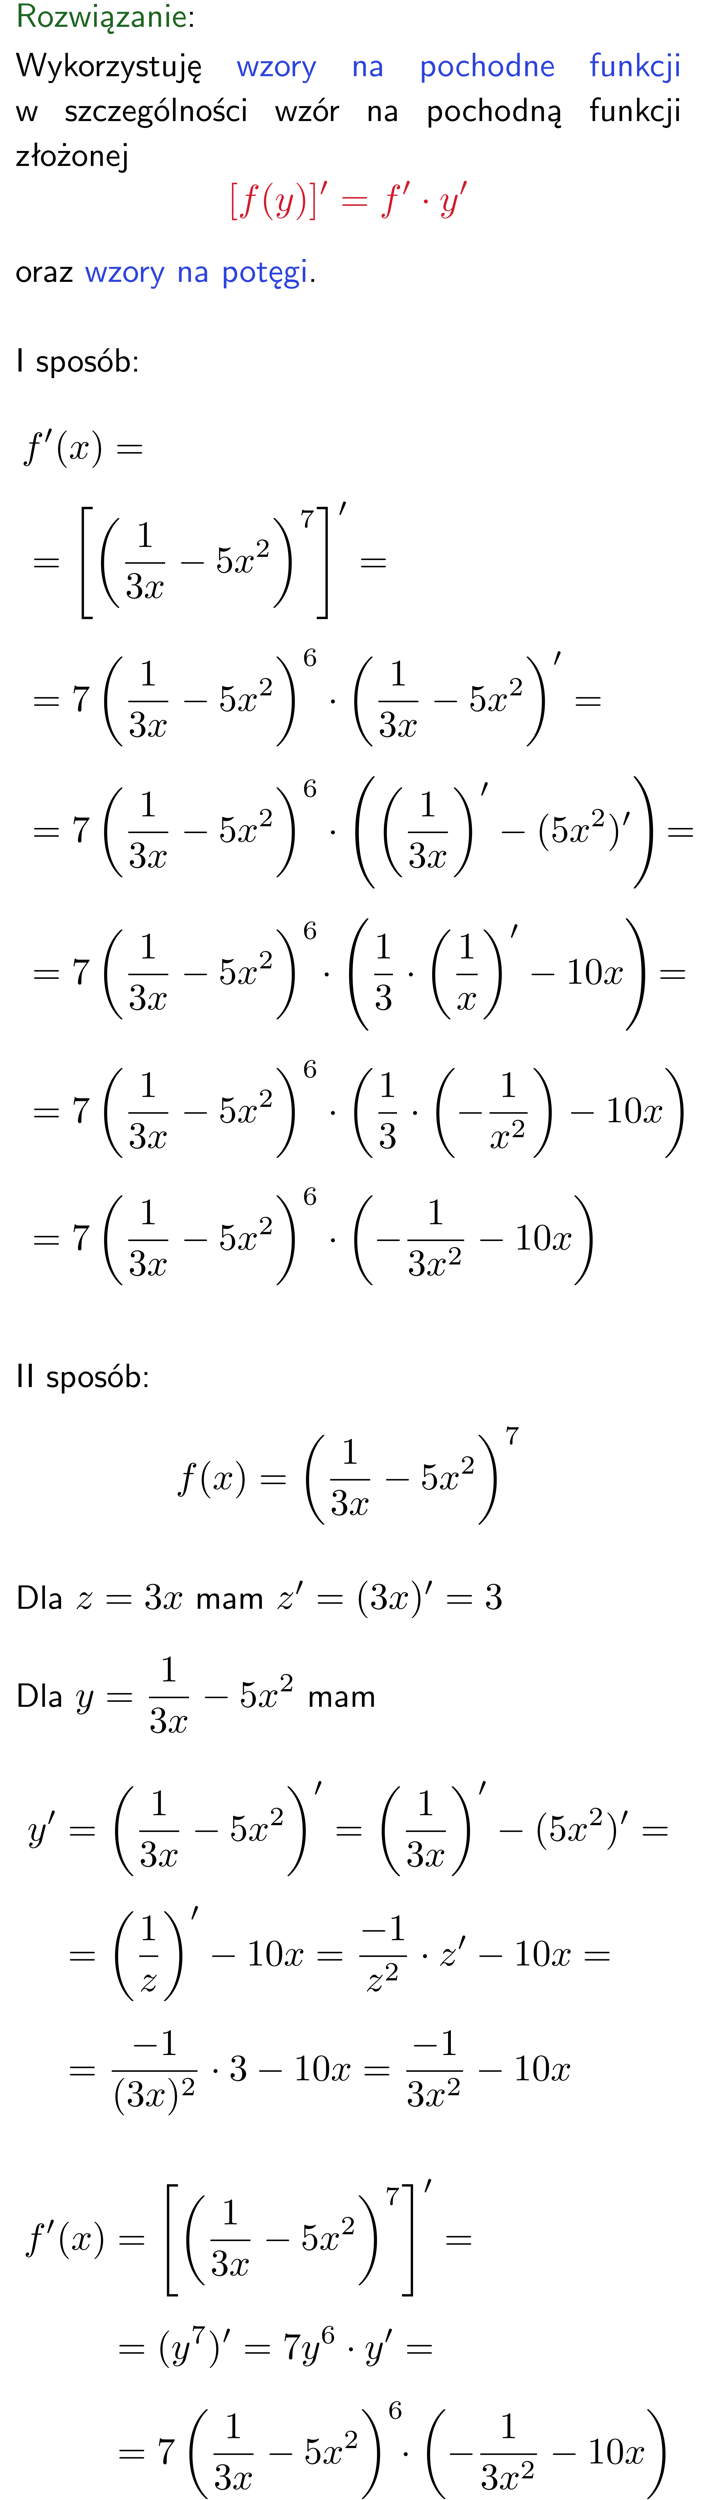 <?xml version="1.0" encoding="UTF-8"?>
<svg width="187pt" height="666pt" version="1.2" viewBox="0 0 187 666" xmlns="http://www.w3.org/2000/svg" xmlns:xlink="http://www.w3.org/1999/xlink">
 <defs>
  <symbol id="glyph0-1" overflow="visible">
   <path d="m3.766-2.922c0.922-0.266 1.516-0.906 1.516-1.641 0-0.875-0.969-1.656-2.266-1.656h-2.156v6.219h0.766v-2.844h1.422l1.688 2.844h0.797zm-2.141-0.469v-2.328h1.297c1.047 0 1.641 0.531 1.641 1.156 0 0.641-0.578 1.172-1.641 1.172z"/>
  </symbol>
  <symbol id="glyph0-2" overflow="visible">
   <path d="m4.203-1.969c0-1.203-0.891-2.172-1.953-2.172-1.109 0-1.984 1-1.984 2.172s0.922 2.062 1.969 2.062c1.078 0 1.969-0.906 1.969-2.062zm-1.969 1.5c-0.625 0-1.266-0.516-1.266-1.594s0.688-1.531 1.266-1.531c0.625 0 1.266 0.469 1.266 1.531s-0.609 1.594-1.266 1.594z"/>
  </symbol>
  <symbol id="glyph0-3" overflow="visible">
   <path d="m3.594-3.625v-0.359h-3.219v0.531h1.25c0.109 0 0.219-0.016 0.328-0.016h0.688l-2.391 3.094v0.375h3.359v-0.562h-1.328c-0.109 0-0.203 0.016-0.312 0.016h-0.766z"/>
  </symbol>
  <symbol id="glyph0-4" overflow="visible">
   <path d="m5.984-3.984h-0.641l-0.578 1.906c-0.109 0.312-0.375 1.203-0.422 1.594-0.031-0.281-0.266-1.078-0.422-1.594l-0.578-1.906h-0.625l-0.516 1.688c-0.094 0.312-0.406 1.344-0.438 1.797-0.047-0.422-0.344-1.438-0.484-1.938l-0.469-1.547h-0.688l1.234 3.984h0.703c0.047-0.141 0.359-1.141 0.562-1.844 0.125-0.422 0.375-1.297 0.391-1.641h0.016c0.016 0.25 0.172 0.875 0.281 1.266l0.656 2.219h0.797z"/>
  </symbol>
  <symbol id="glyph0-5" overflow="visible">
   <path d="m1.469-6.094h-0.812v0.797h0.812zm-0.062 2.109h-0.688v3.984h0.688z"/>
  </symbol>
  <symbol id="glyph0-6" overflow="visible">
   <path d="m2.875-1.188c0 0.172 0 0.391-0.297 0.562-0.266 0.172-0.609 0.172-0.703 0.172-0.438 0-0.828-0.203-0.828-0.578 0-0.625 1.453-0.688 1.828-0.703zm-0.188 2.125c0-0.406 0.375-0.703 0.797-0.938h0.094v-2.594c0-0.906-0.656-1.547-1.484-1.547-0.578 0-0.984 0.156-1.406 0.391l0.062 0.594c0.453-0.328 0.906-0.453 1.344-0.453 0.422 0 0.781 0.359 0.781 1.031v0.375c-1.344 0.031-2.484 0.406-2.484 1.188 0 0.391 0.25 1.109 1.031 1.109 0.125 0 0.969-0.016 1.484-0.422v0.328c-0.453 0.25-0.812 0.688-0.781 1.141 0.016 0.391 0.281 0.766 0.891 0.766 0.297 0 0.516-0.062 0.875-0.234l-0.125-0.531c-0.203 0.094-0.406 0.141-0.594 0.141-0.25-0.031-0.469-0.078-0.484-0.344z"/>
  </symbol>
  <symbol id="glyph0-7" overflow="visible">
   <path d="m3.578-2.594c0-0.906-0.656-1.547-1.484-1.547-0.578 0-0.984 0.156-1.406 0.391l0.062 0.594c0.453-0.328 0.906-0.453 1.344-0.453 0.422 0 0.781 0.359 0.781 1.031v0.375c-1.344 0.031-2.484 0.406-2.484 1.188 0 0.391 0.25 1.109 1.031 1.109 0.125 0 0.969-0.016 1.484-0.422v0.328h0.672zm-0.703 1.406c0 0.172 0 0.391-0.297 0.562-0.266 0.172-0.609 0.172-0.703 0.172-0.438 0-0.828-0.203-0.828-0.578 0-0.625 1.453-0.688 1.828-0.703z"/>
  </symbol>
  <symbol id="glyph0-8" overflow="visible">
   <path d="m3.906-2.672c0-0.594-0.141-1.406-1.234-1.406-0.812 0-1.25 0.609-1.297 0.672v-0.625h-0.656v4.031h0.703v-2.203c0-0.594 0.234-1.328 0.906-1.328 0.859 0 0.875 0.641 0.875 0.922v2.609h0.703z"/>
  </symbol>
  <symbol id="glyph0-9" overflow="visible">
   <path d="m3.719-1.969c0-0.297-0.016-0.969-0.359-1.516-0.375-0.547-0.922-0.656-1.25-0.656-0.984 0-1.797 0.953-1.797 2.109 0 1.188 0.859 2.125 1.938 2.125 0.562 0 1.078-0.203 1.422-0.469l-0.047-0.578c-0.562 0.469-1.156 0.5-1.359 0.5-0.719 0-1.297-0.625-1.328-1.516zm-2.734-0.484c0.141-0.688 0.625-1.141 1.125-1.141 0.469 0 0.969 0.312 1.094 1.141z"/>
  </symbol>
  <symbol id="glyph0-10" overflow="visible">
   <path d="m1.609-3.984h-0.734v0.75h0.734zm-0.734 3.234v0.75h0.734v-0.75z"/>
  </symbol>
  <symbol id="glyph0-11" overflow="visible">
   <path d="m8.328-6.219h-0.641l-0.812 2.812c-0.234 0.797-0.672 2.297-0.719 2.766 0-0.016-0.062-0.484-0.656-2.531l-0.875-3.047h-0.719l-0.812 2.797c-0.203 0.688-0.641 2.25-0.688 2.766h-0.016c-0.031-0.359-0.281-1.25-0.344-1.547-0.125-0.422-0.172-0.609-0.422-1.484l-0.734-2.531h-0.766l1.828 6.219h0.719l0.891-3.109c0.203-0.656 0.578-2 0.641-2.453 0.047 0.266 0.25 1.109 0.5 1.969l1.031 3.594h0.781z"/>
  </symbol>
  <symbol id="glyph0-12" overflow="visible">
   <path d="m4-3.984h-0.672c-1.172 2.859-1.188 3.266-1.188 3.469h-0.016c-0.047-0.594-0.766-2.266-0.812-2.344l-0.484-1.125h-0.703l1.734 3.984c-0.094 0.281-0.281 0.719-0.312 0.812-0.234 0.516-0.391 0.516-0.516 0.516-0.141 0-0.438-0.031-0.703-0.141l0.062 0.578c0.188 0.047 0.438 0.078 0.641 0.078 0.312 0 0.641-0.109 1.016-1.031z"/>
  </symbol>
  <symbol id="glyph0-13" overflow="visible">
   <path d="m2.516-2.438 1.516-1.547h-0.812l-1.812 1.875v-4.109h-0.656v6.219h0.625v-1.266l0.719-0.75 1.391 2.016h0.734z"/>
  </symbol>
  <symbol id="glyph0-14" overflow="visible">
   <path d="m1.406-1.922c0-0.891 0.641-1.547 1.531-1.562v-0.594c-0.797 0-1.297 0.453-1.578 0.859v-0.812h-0.625v4.031h0.672z"/>
  </symbol>
  <symbol id="glyph0-15" overflow="visible">
   <path d="m3.078-3.844c-0.469-0.219-0.828-0.297-1.297-0.297-0.219 0-1.484 0-1.484 1.188 0 0.438 0.266 0.719 0.484 0.891 0.281 0.203 0.469 0.234 0.969 0.328 0.328 0.062 0.844 0.172 0.844 0.656 0 0.609-0.703 0.609-0.844 0.609-0.734 0-1.234-0.328-1.391-0.438l-0.109 0.609c0.281 0.141 0.781 0.391 1.516 0.391 0.156 0 0.641 0 1.031-0.281 0.281-0.219 0.438-0.578 0.438-0.953 0-0.5-0.344-0.812-0.359-0.828-0.344-0.312-0.594-0.375-1.031-0.453-0.5-0.094-0.906-0.188-0.906-0.625 0-0.562 0.641-0.562 0.75-0.562 0.297 0 0.766 0.047 1.281 0.344z"/>
  </symbol>
  <symbol id="glyph0-16" overflow="visible">
   <path d="m1.562-3.469h1.266v-0.516h-1.266v-1.141h-0.609v1.141h-0.781v0.516h0.75v2.406c0 0.531 0.125 1.156 0.75 1.156s1.078-0.219 1.312-0.328l-0.156-0.531c-0.234 0.188-0.516 0.297-0.797 0.297-0.344 0-0.469-0.281-0.469-0.75z"/>
  </symbol>
  <symbol id="glyph0-17" overflow="visible">
   <path d="m3.906-3.984h-0.703v2.609c0 0.672-0.5 0.984-1.078 0.984-0.641 0-0.703-0.234-0.703-0.625v-2.969h-0.703v3c0 0.656 0.219 1.078 0.953 1.078 0.484 0 1.125-0.141 1.562-0.531v0.438h0.672z"/>
  </symbol>
  <symbol id="glyph0-18" overflow="visible">
   <path d="m1.656-6.094h-0.797v0.797h0.797zm-2.203 7.625c0.438 0.25 0.844 0.312 1.078 0.312 0.562 0 1.125-0.469 1.125-1.312v-4.516h-0.672v4.594c0 0.578-0.453 0.656-0.703 0.656-0.266 0-0.5-0.094-0.688-0.281z"/>
  </symbol>
  <symbol id="glyph0-19" overflow="visible">
   <path d="m0.984-2.453c0.141-0.688 0.625-1.141 1.125-1.141 0.469 0 0.969 0.312 1.094 1.141zm1.219 3.391c0-0.406 0.391-0.734 0.797-0.969 0.266-0.078 0.484-0.203 0.672-0.344l-0.047-0.578c-0.562 0.469-1.156 0.5-1.359 0.5-0.719 0-1.297-0.625-1.328-1.516h2.781c0-0.297-0.016-0.969-0.359-1.516-0.375-0.547-0.922-0.656-1.25-0.656-0.984 0-1.797 0.953-1.797 2.109 0 1.188 0.859 2.125 1.938 2.125-0.359 0.25-0.641 0.656-0.609 1.047 0.016 0.391 0.281 0.766 0.891 0.766 0.297 0 0.516-0.062 0.875-0.234l-0.125-0.531c-0.203 0.094-0.406 0.141-0.594 0.141-0.25-0.031-0.469-0.078-0.484-0.344z"/>
  </symbol>
  <symbol id="glyph0-20" overflow="visible">
   <path d="m1.438-0.406c0.281 0.25 0.672 0.5 1.203 0.5 0.875 0 1.672-0.875 1.672-2.094 0-1.078-0.578-2.078-1.438-2.078-0.531 0-1.047 0.188-1.469 0.531v-0.438h-0.672v5.719h0.703zm0-2.578c0.219-0.312 0.562-0.516 0.953-0.516 0.672 0 1.219 0.672 1.219 1.5 0 0.922-0.641 1.547-1.312 1.547-0.344 0-0.594-0.172-0.766-0.422-0.094-0.125-0.094-0.141-0.094-0.312z"/>
  </symbol>
  <symbol id="glyph0-21" overflow="visible">
   <path d="m3.672-3.75c-0.531-0.297-0.828-0.391-1.375-0.391-1.25 0-1.969 1.094-1.969 2.156 0 1.109 0.812 2.078 1.938 2.078 0.484 0 0.969-0.125 1.453-0.453l-0.047-0.594c-0.469 0.359-0.953 0.484-1.406 0.484-0.734 0-1.25-0.656-1.25-1.531 0-0.703 0.344-1.562 1.297-1.562 0.453 0 0.766 0.078 1.25 0.391z"/>
  </symbol>
  <symbol id="glyph0-22" overflow="visible">
   <path d="m3.906-2.672c0-0.594-0.141-1.406-1.234-1.406-0.562 0-0.984 0.281-1.266 0.641v-2.781h-0.688v6.219h0.703v-2.203c0-0.594 0.234-1.328 0.906-1.328 0.859 0 0.875 0.641 0.875 0.922v2.609h0.703z"/>
  </symbol>
  <symbol id="glyph0-23" overflow="visible">
   <path d="m3.891-6.219h-0.672v2.625c-0.469-0.391-0.969-0.484-1.312-0.484-0.891 0-1.578 0.938-1.578 2.094 0 1.172 0.688 2.078 1.531 2.078 0.297 0 0.828-0.078 1.328-0.562v0.469h0.703zm-0.703 4.969c0 0.125 0 0.297-0.297 0.547-0.203 0.188-0.422 0.25-0.656 0.25-0.562 0-1.219-0.422-1.219-1.531 0-1.188 0.781-1.547 1.312-1.547 0.391 0 0.672 0.203 0.859 0.484z"/>
  </symbol>
  <symbol id="glyph0-24" overflow="visible">
   <path d="m1.578-3.469h0.984v-0.516h-1.016v-1.062c0-0.672 0.609-0.734 0.844-0.734 0.172 0 0.422 0.016 0.719 0.156v-0.594c-0.109-0.031-0.391-0.109-0.719-0.109-0.844 0-1.484 0.641-1.484 1.531v0.812h-0.672v0.516h0.672v3.469h0.672z"/>
  </symbol>
  <symbol id="glyph0-25" overflow="visible">
   <path d="m3.156-3.5c0.203 0 0.453-0.047 0.672-0.047 0.156 0 0.5 0.031 0.516 0.031l-0.094-0.562c-0.625 0-1.141 0.172-1.422 0.281-0.188-0.156-0.484-0.281-0.844-0.281-0.781 0-1.422 0.641-1.422 1.453 0 0.344 0.109 0.656 0.297 0.891-0.266 0.375-0.266 0.719-0.266 0.766 0 0.234 0.078 0.5 0.234 0.688-0.469 0.266-0.578 0.688-0.578 0.922 0 0.672 0.891 1.203 1.984 1.203 1.109 0 1.984-0.531 1.984-1.219 0-1.25-1.5-1.25-1.844-1.25h-0.781c-0.125 0-0.531 0-0.531-0.469 0-0.094 0.047-0.25 0.109-0.328 0.188 0.141 0.484 0.266 0.812 0.266 0.812 0 1.438-0.672 1.438-1.469 0-0.422-0.203-0.75-0.297-0.891zm-1.172 1.828c-0.328 0-0.797-0.203-0.797-0.953 0-0.734 0.469-0.938 0.797-0.938 0.391 0 0.812 0.25 0.812 0.938 0 0.703-0.422 0.953-0.812 0.953zm0.406 1.703c0.188 0 1.203 0 1.203 0.609 0 0.406-0.609 0.703-1.344 0.703s-1.375-0.281-1.375-0.703c0-0.031 0-0.609 0.703-0.609z"/>
  </symbol>
  <symbol id="glyph0-26" overflow="visible">
   <path d="m4.203-1.969c0-1.203-0.891-2.172-1.953-2.172-1.109 0-1.984 1-1.984 2.172s0.922 2.062 1.969 2.062c1.078 0 1.969-0.906 1.969-2.062zm-1.969 1.5c-0.625 0-1.266-0.516-1.266-1.594s0.688-1.531 1.266-1.531c0.625 0 1.266 0.469 1.266 1.531s-0.609 1.594-1.266 1.594zm1.234-5.75h-0.703l-1.203 1.484h0.547z"/>
  </symbol>
  <symbol id="glyph0-27" overflow="visible">
   <path d="m1.406-6.219h-0.688v6.219h0.688z"/>
  </symbol>
  <symbol id="glyph0-28" overflow="visible">
   <path d="m3.078-3.844c-0.469-0.219-0.828-0.297-1.297-0.297-0.219 0-1.484 0-1.484 1.188 0 0.438 0.266 0.719 0.484 0.891 0.281 0.203 0.469 0.234 0.969 0.328 0.328 0.062 0.844 0.172 0.844 0.656 0 0.609-0.703 0.609-0.844 0.609-0.734 0-1.234-0.328-1.391-0.438l-0.109 0.609c0.281 0.141 0.781 0.391 1.516 0.391 0.156 0 0.641 0 1.031-0.281 0.281-0.219 0.438-0.578 0.438-0.953 0-0.5-0.344-0.812-0.359-0.828-0.344-0.312-0.594-0.375-1.031-0.453-0.5-0.094-0.906-0.188-0.906-0.625 0-0.562 0.641-0.562 0.75-0.562 0.297 0 0.766 0.047 1.281 0.344zm0.031-2.375h-0.703l-1.203 1.484h0.562z"/>
  </symbol>
  <symbol id="glyph0-29" overflow="visible">
   <path d="m2.516-4.406-0.609 0.531v-2.344h-0.672v2.922l-0.891 0.766 0.344 0.406 0.547-0.469v2.594h0.672v-3.188l0.969-0.828z"/>
  </symbol>
  <symbol id="glyph0-30" overflow="visible">
   <path d="m3.594-3.625v-0.359h-3.219v0.531h1.25c0.109 0 0.219-0.016 0.328-0.016h0.688l-2.391 3.094v0.375h3.359v-0.562h-1.328c-0.109 0-0.203 0.016-0.312 0.016h-0.766zm-1.141-2.469h-0.797v0.797h0.797z"/>
  </symbol>
  <symbol id="glyph0-31" overflow="visible">
   <path d="m1.609-0.75h-0.734v0.75h0.734z"/>
  </symbol>
  <symbol id="glyph0-32" overflow="visible">
   <path d="m1.641-6.219h-0.797v6.219h0.797z"/>
  </symbol>
  <symbol id="glyph0-33" overflow="visible">
   <path d="m1.406-6.219h-0.672v6.219h0.703v-0.406c0.219 0.188 0.594 0.5 1.203 0.5 0.891 0 1.672-0.891 1.672-2.094 0-1.109-0.625-2.078-1.453-2.078-0.359 0-0.906 0.094-1.453 0.531zm0.031 3.219c0.141-0.219 0.469-0.531 0.953-0.531 0.531 0 1.219 0.391 1.219 1.531 0 1.172-0.75 1.547-1.297 1.547-0.359 0-0.656-0.156-0.875-0.562z"/>
  </symbol>
  <symbol id="glyph0-34" overflow="visible">
   <path d="m0.859-6.219v6.219h2.359c1.531 0 2.75-1.359 2.75-3.062 0-1.734-1.219-3.156-2.766-3.156zm0.766 5.719v-5.219h1.375c1.266 0 2.188 1.078 2.188 2.656 0 1.531-0.922 2.562-2.188 2.562z"/>
  </symbol>
  <symbol id="glyph0-35" overflow="visible">
   <path d="m6.391-2.672c0-0.609-0.141-1.406-1.219-1.406-0.547 0-1.016 0.25-1.344 0.734-0.234-0.688-0.859-0.734-1.141-0.734-0.656 0-1.078 0.359-1.312 0.688v-0.641h-0.656v4.031h0.703v-2.203c0-0.609 0.25-1.328 0.906-1.328 0.844 0 0.875 0.578 0.875 0.922v2.609h0.703v-2.203c0-0.609 0.25-1.328 0.906-1.328 0.844 0 0.875 0.578 0.875 0.922v2.609h0.703z"/>
  </symbol>
  <symbol id="glyph1-1" overflow="visible">
   <path d="m2.547 2.5v-0.406h-0.969v-9.172h0.969v-0.406h-1.375v9.984z"/>
  </symbol>
  <symbol id="glyph1-2" overflow="visible">
   <path d="m3.297 2.391c0-0.031 0-0.047-0.172-0.219-1.234-1.25-1.562-3.141-1.562-4.672 0-1.734 0.375-3.469 1.609-4.703 0.125-0.125 0.125-0.141 0.125-0.172 0-0.078-0.031-0.109-0.094-0.109-0.109 0-1 0.688-1.594 1.953-0.5 1.094-0.625 2.203-0.625 3.031 0 0.781 0.109 1.984 0.656 3.125 0.609 1.219 1.453 1.875 1.562 1.875 0.062 0 0.094-0.031 0.094-0.109z"/>
  </symbol>
  <symbol id="glyph1-3" overflow="visible">
   <path d="m2.875-2.5c0-0.766-0.109-1.969-0.656-3.109-0.594-1.219-1.453-1.875-1.547-1.875-0.062 0-0.109 0.047-0.109 0.109 0 0.031 0 0.047 0.188 0.234 0.984 0.984 1.547 2.562 1.547 4.641 0 1.719-0.359 3.469-1.594 4.719-0.141 0.125-0.141 0.141-0.141 0.172 0 0.062 0.047 0.109 0.109 0.109 0.094 0 1-0.688 1.578-1.953 0.516-1.094 0.625-2.203 0.625-3.047z"/>
  </symbol>
  <symbol id="glyph1-4" overflow="visible">
   <path d="m1.578-7.484h-1.359v0.406h0.969v9.172h-0.969v0.406h1.359z"/>
  </symbol>
  <symbol id="glyph1-5" overflow="visible">
   <path d="m6.844-3.266c0.156 0 0.344 0 0.344-0.188 0-0.203-0.188-0.203-0.328-0.203h-5.969c-0.141 0-0.328 0-0.328 0.203 0 0.188 0.188 0.188 0.328 0.188zm0.016 1.938c0.141 0 0.328 0 0.328-0.203 0-0.188-0.188-0.188-0.344-0.188h-5.953c-0.141 0-0.328 0-0.328 0.188 0 0.203 0.188 0.203 0.328 0.203z"/>
  </symbol>
  <symbol id="glyph1-6" overflow="visible">
   <path d="m2.938-6.375c0-0.25 0-0.266-0.234-0.266-0.625 0.641-1.5 0.641-1.812 0.641v0.312c0.203 0 0.781 0 1.297-0.266v5.172c0 0.359-0.031 0.469-0.922 0.469h-0.312v0.312c0.344-0.031 1.203-0.031 1.609-0.031 0.391 0 1.266 0 1.609 0.031v-0.312h-0.312c-0.906 0-0.922-0.109-0.922-0.469z"/>
  </symbol>
  <symbol id="glyph1-7" overflow="visible">
   <path d="m2.891-3.516c0.812-0.266 1.391-0.953 1.391-1.75 0-0.812-0.875-1.375-1.828-1.375-1 0-1.766 0.594-1.766 1.359 0 0.328 0.219 0.516 0.516 0.516s0.5-0.219 0.5-0.516c0-0.484-0.469-0.484-0.609-0.484 0.297-0.5 0.953-0.625 1.312-0.625 0.422 0 0.969 0.219 0.969 1.109 0 0.125-0.031 0.703-0.281 1.141-0.297 0.484-0.641 0.516-0.891 0.516-0.078 0.016-0.312 0.031-0.391 0.031-0.078 0.016-0.141 0.031-0.141 0.125 0 0.109 0.062 0.109 0.234 0.109h0.438c0.812 0 1.188 0.672 1.188 1.656 0 1.359-0.688 1.641-1.125 1.641s-1.188-0.172-1.531-0.75c0.344 0.047 0.656-0.172 0.656-0.547 0-0.359-0.266-0.562-0.547-0.562-0.25 0-0.562 0.141-0.562 0.578 0 0.906 0.922 1.562 2.016 1.562 1.219 0 2.125-0.906 2.125-1.922 0-0.812-0.641-1.594-1.672-1.812z"/>
  </symbol>
  <symbol id="glyph1-8" overflow="visible">
   <path d="m4.469-2c0-1.188-0.812-2.188-1.891-2.188-0.469 0-0.906 0.156-1.266 0.516v-1.953c0.203 0.062 0.531 0.125 0.844 0.125 1.234 0 1.938-0.906 1.938-1.031 0-0.062-0.031-0.109-0.109-0.109 0 0-0.031 0-0.078 0.031-0.203 0.094-0.688 0.297-1.359 0.297-0.391 0-0.859-0.078-1.328-0.281-0.078-0.031-0.094-0.031-0.109-0.031-0.109 0-0.109 0.078-0.109 0.234v2.953c0 0.172 0 0.25 0.141 0.25 0.078 0 0.094-0.016 0.141-0.078 0.109-0.156 0.469-0.703 1.281-0.703 0.516 0 0.766 0.453 0.844 0.641 0.156 0.375 0.188 0.75 0.188 1.25 0 0.359 0 0.953-0.25 1.375-0.234 0.391-0.609 0.641-1.062 0.641-0.719 0-1.297-0.531-1.469-1.109 0.031 0 0.062 0.016 0.172 0.016 0.328 0 0.5-0.25 0.5-0.484 0-0.25-0.172-0.5-0.5-0.5-0.141 0-0.484 0.078-0.484 0.531 0 0.859 0.688 1.828 1.797 1.828 1.156 0 2.172-0.953 2.172-2.219z"/>
  </symbol>
  <symbol id="glyph1-9" overflow="visible">
   <path d="m4.75-6.078c0.078-0.109 0.078-0.125 0.078-0.344h-2.422c-1.203 0-1.234-0.125-1.266-0.312h-0.25l-0.328 2.047h0.25c0.031-0.156 0.109-0.781 0.25-0.906 0.062-0.062 0.844-0.062 0.969-0.062h2.062c-0.109 0.156-0.891 1.25-1.109 1.578-0.906 1.344-1.234 2.734-1.234 3.75 0 0.094 0 0.547 0.469 0.547 0.453 0 0.453-0.453 0.453-0.547v-0.516c0-0.547 0.031-1.094 0.109-1.625 0.047-0.234 0.172-1.094 0.625-1.703z"/>
  </symbol>
  <symbol id="glyph1-10" overflow="visible">
   <path d="m4.578-3.188c0-0.797-0.047-1.594-0.391-2.328-0.453-0.969-1.281-1.125-1.688-1.125-0.609 0-1.328 0.266-1.75 1.188-0.312 0.688-0.359 1.469-0.359 2.266 0 0.75 0.031 1.641 0.453 2.406 0.422 0.797 1.156 1 1.641 1 0.531 0 1.297-0.203 1.734-1.156 0.312-0.688 0.359-1.469 0.359-2.25zm-2.094 3.188c-0.391 0-0.984-0.25-1.156-1.203-0.109-0.594-0.109-1.516-0.109-2.109 0-0.641 0-1.297 0.078-1.828 0.188-1.188 0.938-1.281 1.188-1.281 0.328 0 0.984 0.188 1.172 1.172 0.109 0.562 0.109 1.312 0.109 1.938 0 0.75 0 1.422-0.109 2.062-0.156 0.953-0.719 1.25-1.172 1.25z"/>
  </symbol>
  <symbol id="glyph2-1" overflow="visible">
   <path d="m3.656-3.984h0.859c0.203 0 0.297 0 0.297-0.203 0-0.109-0.094-0.109-0.266-0.109h-0.828c0.109-0.578 0.094-0.562 0.203-1.141 0.047-0.203 0.188-0.906 0.25-1.031 0.078-0.188 0.25-0.344 0.469-0.344 0.031 0 0.297 0 0.484 0.188-0.438 0.031-0.547 0.391-0.547 0.531 0 0.234 0.188 0.359 0.375 0.359 0.266 0 0.547-0.234 0.547-0.609 0-0.453-0.453-0.688-0.859-0.688-0.344 0-0.969 0.188-1.266 1.172-0.062 0.203-0.094 0.312-0.328 1.562h-0.688c-0.203 0-0.312 0-0.312 0.188 0 0.125 0.094 0.125 0.281 0.125h0.656l-0.734 3.938c-0.188 0.969-0.359 1.875-0.875 1.875-0.047 0-0.281 0-0.484-0.188 0.469-0.031 0.562-0.391 0.562-0.531 0-0.234-0.188-0.359-0.375-0.359-0.266 0-0.547 0.234-0.547 0.609 0 0.438 0.438 0.688 0.844 0.688 0.547 0 0.953-0.594 1.125-0.969 0.328-0.625 0.547-1.828 0.562-1.906z"/>
  </symbol>
  <symbol id="glyph2-2" overflow="visible">
   <path d="m4.844-3.797c0.047-0.141 0.047-0.156 0.047-0.234 0-0.172-0.141-0.266-0.297-0.266-0.094 0-0.25 0.062-0.344 0.203-0.016 0.062-0.109 0.359-0.141 0.547-0.078 0.25-0.141 0.531-0.203 0.797l-0.453 1.797c-0.031 0.141-0.469 0.844-1.125 0.844-0.5 0-0.609-0.438-0.609-0.812 0-0.453 0.172-1.078 0.5-1.953 0.156-0.406 0.203-0.516 0.203-0.719 0-0.438-0.312-0.812-0.812-0.812-0.953 0-1.312 1.453-1.312 1.531 0 0.109 0.094 0.109 0.109 0.109 0.109 0 0.109-0.031 0.156-0.188 0.281-0.938 0.672-1.234 1.016-1.234 0.078 0 0.25 0 0.25 0.312 0 0.25-0.109 0.516-0.172 0.703-0.406 1.062-0.578 1.625-0.578 2.094 0 0.891 0.625 1.188 1.219 1.188 0.391 0 0.719-0.172 1-0.453-0.125 0.516-0.25 1.016-0.641 1.547-0.266 0.328-0.641 0.625-1.094 0.625-0.141 0-0.594-0.031-0.766-0.422 0.156 0 0.297 0 0.422-0.125 0.109-0.078 0.203-0.219 0.203-0.406 0-0.312-0.266-0.344-0.359-0.344-0.234 0-0.562 0.156-0.562 0.641 0 0.5 0.438 0.875 1.062 0.875 1.016 0 2.047-0.906 2.328-2.031z"/>
  </symbol>
  <symbol id="glyph2-3" overflow="visible">
   <path d="m3.328-3.016c0.062-0.25 0.297-1.172 0.984-1.172 0.047 0 0.297 0 0.5 0.125-0.281 0.062-0.469 0.297-0.469 0.547 0 0.156 0.109 0.344 0.375 0.344 0.219 0 0.531-0.172 0.531-0.578 0-0.516-0.578-0.656-0.922-0.656-0.578 0-0.922 0.531-1.047 0.75-0.25-0.656-0.781-0.75-1.078-0.75-1.031 0-1.609 1.281-1.609 1.531 0 0.109 0.109 0.109 0.125 0.109 0.078 0 0.109-0.031 0.125-0.109 0.344-1.062 1-1.312 1.344-1.312 0.188 0 0.531 0.094 0.531 0.672 0 0.312-0.172 0.969-0.531 2.375-0.156 0.609-0.516 1.031-0.953 1.031-0.062 0-0.281 0-0.5-0.125 0.25-0.062 0.469-0.266 0.469-0.547 0-0.266-0.219-0.344-0.359-0.344-0.312 0-0.547 0.25-0.547 0.578 0 0.453 0.484 0.656 0.922 0.656 0.672 0 1.031-0.703 1.047-0.75 0.125 0.359 0.484 0.75 1.078 0.75 1.031 0 1.594-1.281 1.594-1.531 0-0.109-0.078-0.109-0.109-0.109-0.094 0-0.109 0.047-0.141 0.109-0.328 1.078-1 1.312-1.312 1.312-0.391 0-0.547-0.312-0.547-0.656 0-0.219 0.047-0.438 0.156-0.875z"/>
  </symbol>
  <symbol id="glyph2-4" overflow="visible">
   <path d="m1.328-0.828c0.531-0.578 0.828-0.828 1.188-1.141 0 0 0.609-0.531 0.969-0.891 0.953-0.922 1.172-1.406 1.172-1.453 0-0.094-0.094-0.094-0.109-0.094-0.078 0-0.094 0.016-0.156 0.109-0.297 0.484-0.5 0.641-0.734 0.641-0.25 0-0.359-0.156-0.516-0.328-0.188-0.219-0.359-0.422-0.688-0.422-0.75 0-1.203 0.922-1.203 1.141 0 0.047 0.031 0.109 0.109 0.109 0.094 0 0.109-0.047 0.141-0.109 0.188-0.469 0.766-0.469 0.844-0.469 0.203 0 0.391 0.062 0.625 0.141 0.406 0.156 0.516 0.156 0.766 0.156-0.359 0.422-1.188 1.141-1.375 1.297-0.5 0.453-0.516 0.469-0.906 0.844-0.672 0.672-1.031 1.234-1.031 1.312 0 0.094 0.109 0.094 0.125 0.094 0.078 0 0.094-0.016 0.156-0.125 0.234-0.359 0.531-0.625 0.859-0.625 0.219 0 0.328 0.094 0.578 0.375 0.156 0.219 0.344 0.375 0.625 0.375 1 0 1.578-1.266 1.578-1.531 0-0.047-0.047-0.109-0.125-0.109-0.094 0-0.109 0.062-0.141 0.141-0.234 0.641-0.875 0.828-1.203 0.828-0.188 0-0.375-0.062-0.578-0.125-0.344-0.125-0.5-0.172-0.703-0.172-0.016 0-0.172 0-0.266 0.031z"/>
  </symbol>
  <symbol id="glyph3-1" overflow="visible">
   <path d="m2.031-3.297c0.031-0.062 0.047-0.125 0.047-0.219 0-0.219-0.188-0.375-0.406-0.375-0.281 0-0.344 0.219-0.375 0.312l-0.922 3.016c-0.016 0.031-0.047 0.109-0.047 0.125 0 0.078 0.219 0.156 0.281 0.156 0.047 0 0.078-0.047 0.094-0.109z"/>
  </symbol>
  <symbol id="glyph4-1" overflow="visible">
   <path d="m1.906-2.5c0-0.281-0.234-0.516-0.516-0.516-0.297 0-0.531 0.234-0.531 0.516 0 0.297 0.234 0.531 0.531 0.531 0.281 0 0.516-0.234 0.516-0.531z"/>
  </symbol>
  <symbol id="glyph4-2" overflow="visible">
   <path d="m6.594-2.297c0.141 0 0.328 0 0.328-0.203 0-0.188-0.188-0.188-0.328-0.188h-5.438c-0.141 0-0.328 0-0.328 0.188 0 0.203 0.188 0.203 0.328 0.203z"/>
  </symbol>
  <symbol id="glyph5-1" overflow="visible">
   <path d="m2.734 29.5h2.953v-0.625h-2.328v-28.656h2.328v-0.625h-2.953z"/>
  </symbol>
  <symbol id="glyph5-2" overflow="visible">
   <path d="m6.984 23.422c0-0.047-0.031-0.062-0.047-0.094-0.375-0.375-1.031-1.031-1.703-2.109-1.609-2.578-2.328-5.812-2.328-9.656 0-2.688 0.359-6.141 2-9.109 0.781-1.422 1.609-2.234 2.047-2.672 0.031-0.031 0.031-0.047 0.031-0.078 0-0.109-0.078-0.109-0.219-0.109s-0.156 0-0.312 0.156c-3.328 3.047-4.375 7.609-4.375 11.797 0 3.922 0.891 7.875 3.422 10.859 0.203 0.219 0.578 0.625 0.984 0.984 0.125 0.125 0.141 0.125 0.281 0.125s0.219 0 0.219-0.094z"/>
  </symbol>
  <symbol id="glyph5-3" overflow="visible">
   <path d="m5.25 11.562c0-3.922-0.891-7.859-3.422-10.844-0.203-0.234-0.578-0.641-0.984-1-0.125-0.125-0.141-0.125-0.281-0.125-0.125 0-0.219 0-0.219 0.109 0 0.031 0.047 0.078 0.062 0.094 0.344 0.359 1.016 1.031 1.688 2.109 1.609 2.562 2.328 5.812 2.328 9.641 0 2.688-0.359 6.141-2 9.125-0.781 1.406-1.609 2.234-2.031 2.656-0.016 0.031-0.047 0.062-0.047 0.094 0 0.094 0.094 0.094 0.219 0.094 0.141 0 0.156 0 0.312-0.156 3.328-3.031 4.375-7.594 4.375-11.797z"/>
  </symbol>
  <symbol id="glyph5-4" overflow="visible">
   <path d="m2.438 28.875h-2.328v0.625h2.953v-29.906h-2.953v0.625h2.328z"/>
  </symbol>
  <symbol id="glyph5-5" overflow="visible">
   <path d="m7.547 29.391c0-0.016 0-0.047-0.062-0.109-0.953-1.156-1.75-2.438-2.344-3.828-1.297-3.047-1.828-6.609-1.828-10.906 0-4.234 0.5-7.969 1.969-11.234 0.578-1.266 1.344-2.438 2.219-3.516 0.031-0.031 0.047-0.062 0.047-0.094 0-0.109-0.062-0.109-0.219-0.109s-0.172 0-0.188 0.031c-0.016 0-0.625 0.609-1.406 1.703-1.734 2.453-2.609 5.375-3.062 8.344-0.234 1.609-0.312 3.25-0.312 4.875 0 3.719 0.469 7.531 2.062 10.938 0.703 1.516 1.656 2.891 2.641 3.922 0.078 0.078 0.094 0.094 0.266 0.094 0.156 0 0.219 0 0.219-0.109z"/>
  </symbol>
  <symbol id="glyph5-6" overflow="visible">
   <path d="m5.531 14.547c0-3.719-0.469-7.531-2.062-10.938-0.703-1.516-1.656-2.875-2.641-3.922-0.094-0.078-0.094-0.094-0.266-0.094-0.141 0-0.219 0-0.219 0.109 0 0.031 0.031 0.094 0.062 0.125 0.953 1.156 1.75 2.422 2.328 3.812 1.312 3.047 1.828 6.625 1.828 10.906 0 4.25-0.484 7.969-1.953 11.25-0.578 1.266-1.344 2.438-2.234 3.516 0 0.016-0.031 0.062-0.031 0.078 0 0.109 0.078 0.109 0.219 0.109s0.172 0 0.188-0.016c0-0.016 0.625-0.609 1.406-1.719 1.734-2.438 2.609-5.375 3.062-8.344 0.234-1.609 0.312-3.25 0.312-4.875z"/>
  </symbol>
  <symbol id="glyph6-1" overflow="visible">
   <path d="m3.516-1.266h-0.234c-0.016 0.156-0.094 0.562-0.188 0.625-0.047 0.047-0.578 0.047-0.688 0.047h-1.281c0.734-0.641 0.984-0.844 1.391-1.172 0.516-0.406 1-0.844 1-1.5 0-0.844-0.734-1.359-1.625-1.359-0.859 0-1.453 0.609-1.453 1.25 0 0.344 0.297 0.391 0.375 0.391 0.156 0 0.359-0.125 0.359-0.375 0-0.125-0.047-0.375-0.406-0.375 0.219-0.484 0.688-0.641 1.016-0.641 0.703 0 1.062 0.547 1.062 1.109 0 0.609-0.438 1.078-0.656 1.328l-1.672 1.672c-0.078 0.062-0.078 0.078-0.078 0.266h2.875z"/>
  </symbol>
  <symbol id="glyph6-2" overflow="visible">
   <path d="m3.734-4.203c0.062-0.094 0.062-0.109 0.062-0.281h-1.828c-0.281 0-0.359-0.016-0.609-0.031-0.359-0.031-0.375-0.078-0.391-0.188h-0.234l-0.25 1.484h0.234c0.016-0.109 0.094-0.562 0.203-0.641 0.047-0.031 0.625-0.031 0.719-0.031h1.516c-0.219 0.281-0.578 0.719-0.719 0.922-0.906 1.188-1 2.297-1 2.703 0 0.078 0 0.406 0.328 0.406 0.344 0 0.344-0.312 0.344-0.406v-0.281c0-1.344 0.281-1.969 0.578-2.344z"/>
  </symbol>
  <symbol id="glyph6-3" overflow="visible">
   <path d="m1.047-2.281c0-0.562 0.047-1.078 0.312-1.516 0.234-0.375 0.609-0.625 1.062-0.625 0.203 0 0.484 0.047 0.625 0.234-0.172 0.016-0.328 0.141-0.328 0.344 0 0.172 0.125 0.328 0.328 0.328 0.219 0 0.344-0.141 0.344-0.344 0-0.406-0.297-0.766-0.984-0.766-1 0-2.031 0.922-2.031 2.422 0 1.797 0.844 2.344 1.625 2.344 0.844 0 1.578-0.656 1.578-1.562 0-0.891-0.703-1.547-1.516-1.547-0.562 0-0.859 0.375-1.016 0.688zm0.953 2.203c-0.359 0-0.625-0.203-0.781-0.516-0.094-0.203-0.156-0.562-0.156-0.969 0-0.688 0.406-1.203 0.969-1.203 0.312 0 0.531 0.125 0.703 0.375 0.172 0.266 0.172 0.562 0.172 0.969 0 0.391 0 0.688-0.188 0.969-0.156 0.234-0.391 0.375-0.719 0.375z"/>
  </symbol>
  <clipPath id="clip1">
   <path d="m4 0h182.09v1h-182.09z"/>
  </clipPath>
 </defs>
 <g id="surface1">
  <g fill="#1e6521">
   <use x="4.102" y="7.144" xlink:href="#glyph0-1"/>
   <use x="9.893" y="7.144" xlink:href="#glyph0-2"/>
   <use x="14.376" y="7.144" xlink:href="#glyph0-3"/>
   <use x="18.273" y="7.144" xlink:href="#glyph0-4"/>
   <use x="24.4" y="7.144" xlink:href="#glyph0-5"/>
   <use x="26.542" y="7.144" xlink:href="#glyph0-6"/>
   <use x="30.851" y="7.144" xlink:href="#glyph0-3"/>
   <use x="34.749" y="7.144" xlink:href="#glyph0-7"/>
   <use x="39.058" y="7.144" xlink:href="#glyph0-8"/>
   <use x="43.691" y="7.144" xlink:href="#glyph0-5"/>
   <use x="45.833" y="7.144" xlink:href="#glyph0-9"/>
  </g>
  <g>
   <use x="49.818" y="7.144" xlink:href="#glyph0-10"/>
  </g>
  <g>
   <use x="4.102" y="20.295" xlink:href="#glyph0-11"/>
   <use x="12.57" y="20.295" xlink:href="#glyph0-12"/>
   <use x="16.704" y="20.295" xlink:href="#glyph0-13"/>
  </g>
  <g>
   <use x="20.837" y="20.295" xlink:href="#glyph0-2"/>
  </g>
  <g>
   <use x="25.078" y="20.295" xlink:href="#glyph0-14"/>
  </g>
  <g>
   <use x="28.133" y="20.295" xlink:href="#glyph0-3"/>
   <use x="32.031" y="20.295" xlink:href="#glyph0-12"/>
  </g>
  <g>
   <use x="36.174" y="20.295" xlink:href="#glyph0-15"/>
   <use x="39.611" y="20.295" xlink:href="#glyph0-16"/>
   <use x="42.849" y="20.295" xlink:href="#glyph0-17"/>
   <use x="47.481" y="20.295" xlink:href="#glyph0-18"/>
  </g>
  <g>
   <use x="49.864" y="20.295" xlink:href="#glyph0-19"/>
  </g>
  <g fill="#2d44dd">
   <use x="63.066" y="20.295" xlink:href="#glyph0-4"/>
   <use x="69.193" y="20.295" xlink:href="#glyph0-3"/>
   <use x="73.09" y="20.295" xlink:href="#glyph0-2"/>
  </g>
  <g fill="#2d44dd">
   <use x="77.323" y="20.295" xlink:href="#glyph0-14"/>
   <use x="80.386" y="20.295" xlink:href="#glyph0-12"/>
  </g>
  <g fill="#2d44dd">
   <use x="93.693" y="20.295" xlink:href="#glyph0-8"/>
   <use x="98.326" y="20.295" xlink:href="#glyph0-7"/>
  </g>
  <g fill="#2d44dd">
   <use x="111.799" y="20.295" xlink:href="#glyph0-20"/>
  </g>
  <g fill="#2d44dd">
   <use x="116.674" y="20.295" xlink:href="#glyph0-2"/>
  </g>
  <g fill="#2d44dd">
   <use x="121.409" y="20.295" xlink:href="#glyph0-21"/>
   <use x="125.393" y="20.295" xlink:href="#glyph0-22"/>
   <use x="130.026" y="20.295" xlink:href="#glyph0-2"/>
  </g>
  <g fill="#2d44dd">
   <use x="134.76" y="20.295" xlink:href="#glyph0-23"/>
   <use x="139.393" y="20.295" xlink:href="#glyph0-8"/>
   <use x="144.026" y="20.295" xlink:href="#glyph0-9"/>
  </g>
  <g fill="#2d44dd">
   <use x="157.175" y="20.295" xlink:href="#glyph0-24"/>
   <use x="159.915" y="20.295" xlink:href="#glyph0-17"/>
   <use x="164.548" y="20.295" xlink:href="#glyph0-8"/>
   <use x="169.181" y="20.295" xlink:href="#glyph0-13"/>
  </g>
  <g fill="#2d44dd">
   <use x="173.313" y="20.295" xlink:href="#glyph0-21"/>
   <use x="177.298" y="20.295" xlink:href="#glyph0-18"/>
   <use x="179.689" y="20.295" xlink:href="#glyph0-5"/>
  </g>
  <g>
   <use x="4.102" y="32.25" xlink:href="#glyph0-4"/>
  </g>
  <g>
   <use x="17.258" y="32.25" xlink:href="#glyph0-15"/>
   <use x="20.695" y="32.25" xlink:href="#glyph0-3"/>
   <use x="24.593" y="32.25" xlink:href="#glyph0-21"/>
   <use x="28.578" y="32.25" xlink:href="#glyph0-3"/>
   <use x="32.475" y="32.25" xlink:href="#glyph0-9"/>
   <use x="36.46" y="32.25" xlink:href="#glyph0-25"/>
   <use x="40.943" y="32.25" xlink:href="#glyph0-26"/>
   <use x="45.426" y="32.25" xlink:href="#glyph0-27"/>
   <use x="47.568" y="32.25" xlink:href="#glyph0-8"/>
   <use x="52.201" y="32.25" xlink:href="#glyph0-2"/>
   <use x="56.685" y="32.25" xlink:href="#glyph0-28"/>
   <use x="60.121" y="32.25" xlink:href="#glyph0-21"/>
   <use x="64.106" y="32.25" xlink:href="#glyph0-5"/>
  </g>
  <g>
   <use x="73.278" y="32.25" xlink:href="#glyph0-4"/>
  </g>
  <g>
   <use x="79.413" y="32.25" xlink:href="#glyph0-3"/>
   <use x="83.311" y="32.25" xlink:href="#glyph0-26"/>
  </g>
  <g>
   <use x="87.543" y="32.25" xlink:href="#glyph0-14"/>
  </g>
  <g>
   <use x="97.637" y="32.25" xlink:href="#glyph0-8"/>
   <use x="102.27" y="32.25" xlink:href="#glyph0-7"/>
  </g>
  <g>
   <use x="113.609" y="32.25" xlink:href="#glyph0-20"/>
  </g>
  <g>
   <use x="118.493" y="32.25" xlink:href="#glyph0-2"/>
  </g>
  <g>
   <use x="123.218" y="32.25" xlink:href="#glyph0-21"/>
   <use x="127.203" y="32.25" xlink:href="#glyph0-22"/>
   <use x="131.836" y="32.25" xlink:href="#glyph0-2"/>
  </g>
  <g>
   <use x="136.57" y="32.25" xlink:href="#glyph0-23"/>
   <use x="141.203" y="32.25" xlink:href="#glyph0-8"/>
   <use x="145.836" y="32.25" xlink:href="#glyph0-6"/>
  </g>
  <g>
   <use x="157.175" y="32.25" xlink:href="#glyph0-24"/>
   <use x="159.915" y="32.25" xlink:href="#glyph0-17"/>
   <use x="164.548" y="32.25" xlink:href="#glyph0-8"/>
   <use x="169.181" y="32.25" xlink:href="#glyph0-13"/>
  </g>
  <g>
   <use x="173.313" y="32.25" xlink:href="#glyph0-21"/>
   <use x="177.298" y="32.25" xlink:href="#glyph0-18"/>
   <use x="179.689" y="32.25" xlink:href="#glyph0-5"/>
  </g>
  <g>
   <use x="4.102" y="44.205" xlink:href="#glyph0-3"/>
   <use x="8" y="44.205" xlink:href="#glyph0-29"/>
  </g>
  <g>
   <use x="10.657" y="44.205" xlink:href="#glyph0-2"/>
   <use x="15.141" y="44.205" xlink:href="#glyph0-30"/>
   <use x="19.038" y="44.205" xlink:href="#glyph0-2"/>
   <use x="23.521" y="44.205" xlink:href="#glyph0-8"/>
   <use x="28.154" y="44.205" xlink:href="#glyph0-9"/>
   <use x="32.139" y="44.205" xlink:href="#glyph0-18"/>
  </g>
  <g fill="#d11c2d">
   <use x="60.703" y="56.16" xlink:href="#glyph1-1"/>
  </g>
  <g fill="#d11c2d">
   <use x="63.47" y="56.16" xlink:href="#glyph2-1"/>
  </g>
  <g fill="#d11c2d">
   <use x="69.42" y="56.16" xlink:href="#glyph1-2"/>
  </g>
  <g fill="#d11c2d">
   <use x="73.294" y="56.16" xlink:href="#glyph2-2"/>
  </g>
  <g fill="#d11c2d">
   <use x="78.536" y="56.16" xlink:href="#glyph1-3"/>
   <use x="82.41" y="56.16" xlink:href="#glyph1-4"/>
  </g>
  <g fill="#d11c2d">
   <use x="85.178" y="52.047" xlink:href="#glyph3-1"/>
  </g>
  <g fill="#d11c2d">
   <use x="90.74" y="56.16" xlink:href="#glyph1-5"/>
  </g>
  <g fill="#d11c2d">
   <use x="101.256" y="56.16" xlink:href="#glyph2-1"/>
  </g>
  <g fill="#d11c2d">
   <use x="107.206" y="52.047" xlink:href="#glyph3-1"/>
  </g>
  <g fill="#d11c2d">
   <use x="112.215" y="56.16" xlink:href="#glyph4-1"/>
  </g>
  <g fill="#d11c2d">
   <use x="117.197" y="56.16" xlink:href="#glyph2-2"/>
  </g>
  <g fill="#d11c2d">
   <use x="122.439" y="52.047" xlink:href="#glyph3-1"/>
  </g>
  <g>
   <use x="4.102" y="75.089" xlink:href="#glyph0-2"/>
  </g>
  <g>
   <use x="8.334" y="75.089" xlink:href="#glyph0-14"/>
   <use x="11.398" y="75.089" xlink:href="#glyph0-7"/>
   <use x="15.707" y="75.089" xlink:href="#glyph0-3"/>
  </g>
  <g fill="#2d44dd">
   <use x="22.6" y="75.089" xlink:href="#glyph0-4"/>
   <use x="28.726" y="75.089" xlink:href="#glyph0-3"/>
   <use x="32.624" y="75.089" xlink:href="#glyph0-2"/>
  </g>
  <g fill="#2d44dd">
   <use x="36.856" y="75.089" xlink:href="#glyph0-14"/>
   <use x="39.92" y="75.089" xlink:href="#glyph0-12"/>
  </g>
  <g fill="#2d44dd">
   <use x="47.04" y="75.089" xlink:href="#glyph0-8"/>
   <use x="51.673" y="75.089" xlink:href="#glyph0-7"/>
  </g>
  <g fill="#2d44dd">
   <use x="58.968" y="75.089" xlink:href="#glyph0-20"/>
  </g>
  <g fill="#2d44dd">
   <use x="63.852" y="75.089" xlink:href="#glyph0-2"/>
   <use x="68.335" y="75.089" xlink:href="#glyph0-16"/>
   <use x="71.573" y="75.089" xlink:href="#glyph0-19"/>
   <use x="75.558" y="75.089" xlink:href="#glyph0-25"/>
   <use x="80.041" y="75.089" xlink:href="#glyph0-5"/>
  </g>
  <g>
   <use x="82.183" y="75.089" xlink:href="#glyph0-31"/>
  </g>
  <g>
   <use x="4.102" y="99" xlink:href="#glyph0-32"/>
  </g>
  <g>
   <use x="9.579" y="99" xlink:href="#glyph0-15"/>
   <use x="13.015" y="99" xlink:href="#glyph0-20"/>
  </g>
  <g>
   <use x="17.899" y="99" xlink:href="#glyph0-2"/>
   <use x="22.383" y="99" xlink:href="#glyph0-15"/>
   <use x="25.82" y="99" xlink:href="#glyph0-26"/>
   <use x="30.303" y="99" xlink:href="#glyph0-33"/>
   <use x="34.936" y="99" xlink:href="#glyph0-10"/>
  </g>
  <g>
   <use x="5.763" y="122.163" xlink:href="#glyph2-1"/>
  </g>
  <g>
   <use x="11.712" y="118.049" xlink:href="#glyph3-1"/>
  </g>
  <g>
   <use x="14.508" y="122.163" xlink:href="#glyph1-2"/>
  </g>
  <g>
   <use x="18.382" y="122.163" xlink:href="#glyph2-3"/>
  </g>
  <g>
   <use x="24.076" y="122.163" xlink:href="#glyph1-3"/>
  </g>
  <g>
   <use x="30.72" y="122.163" xlink:href="#glyph1-5"/>
  </g>
  <g>
   <use x="8.53" y="152.466" xlink:href="#glyph1-5"/>
  </g>
  <g>
   <use x="19.046" y="135.43" xlink:href="#glyph5-1"/>
  </g>
  <g>
   <use x="24.858" y="138.418" xlink:href="#glyph5-2"/>
  </g>
  <g>
   <use x="36.234" y="145.726" xlink:href="#glyph1-6"/>
  </g>
  <path transform="matrix(1 0 0 -1 33.387 149.98)" d="m-2.8125e-4 -0.002h10.676" fill="none" stroke="#000" stroke-miterlimit="10" stroke-width=".398"/>
  <g>
   <use x="33.387" y="159.3" xlink:href="#glyph1-7"/>
  </g>
  <g>
   <use x="38.368" y="159.3" xlink:href="#glyph2-3"/>
  </g>
  <g>
   <use x="47.471" y="152.466" xlink:href="#glyph4-2"/>
  </g>
  <g>
   <use x="57.434" y="152.466" xlink:href="#glyph1-8"/>
  </g>
  <g>
   <use x="62.415" y="152.466" xlink:href="#glyph2-3"/>
  </g>
  <g>
   <use x="68.109" y="148.352" xlink:href="#glyph6-1"/>
  </g>
  <g>
   <use x="72.579" y="138.418" xlink:href="#glyph5-3"/>
  </g>
  <g>
   <use x="79.912" y="140.483" xlink:href="#glyph6-2"/>
  </g>
  <g>
   <use x="84.382" y="135.43" xlink:href="#glyph5-4"/>
  </g>
  <g>
   <use x="90.193" y="137.494" xlink:href="#glyph3-1"/>
  </g>
  <g>
   <use x="95.756" y="152.466" xlink:href="#glyph1-5"/>
  </g>
  <g>
   <use x="8.53" y="189.367" xlink:href="#glyph1-5"/>
  </g>
  <g>
   <use x="19.049" y="189.367" xlink:href="#glyph1-9"/>
  </g>
  <g>
   <use x="25.688" y="175.319" xlink:href="#glyph5-2"/>
  </g>
  <g>
   <use x="37.064" y="182.627" xlink:href="#glyph1-6"/>
  </g>
  <path transform="matrix(1 0 0 -1 34.217 186.88)" d="m0.002 1e-3h10.672" fill="none" stroke="#000" stroke-miterlimit="10" stroke-width=".398"/>
  <g>
   <use x="34.217" y="196.201" xlink:href="#glyph1-7"/>
  </g>
  <g>
   <use x="39.198" y="196.201" xlink:href="#glyph2-3"/>
  </g>
  <g>
   <use x="48.301" y="189.367" xlink:href="#glyph4-2"/>
  </g>
  <g>
   <use x="58.264" y="189.367" xlink:href="#glyph1-8"/>
  </g>
  <g>
   <use x="63.245" y="189.367" xlink:href="#glyph2-3"/>
  </g>
  <g>
   <use x="68.939" y="185.253" xlink:href="#glyph6-1"/>
  </g>
  <g>
   <use x="73.409" y="175.319" xlink:href="#glyph5-3"/>
  </g>
  <g>
   <use x="80.742" y="177.384" xlink:href="#glyph6-3"/>
  </g>
  <g>
   <use x="87.426" y="189.367" xlink:href="#glyph4-1"/>
  </g>
  <g>
   <use x="92.407" y="175.319" xlink:href="#glyph5-2"/>
  </g>
  <g>
   <use x="103.783" y="182.627" xlink:href="#glyph1-6"/>
  </g>
  <path transform="matrix(1 0 0 -1 100.94 186.88)" d="m0.002 1e-3h10.672" fill="none" stroke="#000" stroke-miterlimit="10" stroke-width=".398"/>
  <g>
   <use x="100.936" y="196.201" xlink:href="#glyph1-7"/>
  </g>
  <g>
   <use x="105.917" y="196.201" xlink:href="#glyph2-3"/>
  </g>
  <g>
   <use x="115.021" y="189.367" xlink:href="#glyph4-2"/>
  </g>
  <g>
   <use x="124.983" y="189.367" xlink:href="#glyph1-8"/>
  </g>
  <g>
   <use x="129.965" y="189.367" xlink:href="#glyph2-3"/>
  </g>
  <g>
   <use x="135.659" y="185.253" xlink:href="#glyph6-1"/>
  </g>
  <g>
   <use x="140.128" y="175.319" xlink:href="#glyph5-3"/>
  </g>
  <g>
   <use x="147.462" y="177.384" xlink:href="#glyph3-1"/>
  </g>
  <g>
   <use x="153.024" y="189.367" xlink:href="#glyph1-5"/>
  </g>
  <g>
   <use x="8.53" y="224.236" xlink:href="#glyph1-5"/>
  </g>
  <g>
   <use x="19.049" y="224.236" xlink:href="#glyph1-9"/>
  </g>
  <g>
   <use x="25.688" y="210.189" xlink:href="#glyph5-2"/>
  </g>
  <g>
   <use x="37.064" y="217.496" xlink:href="#glyph1-6"/>
  </g>
  <path transform="matrix(1 0 0 -1 34.217 221.74)" d="m0.002-0.001h10.672" fill="none" stroke="#000" stroke-miterlimit="10" stroke-width=".398"/>
  <g>
   <use x="34.217" y="231.07" xlink:href="#glyph1-7"/>
  </g>
  <g>
   <use x="39.198" y="231.07" xlink:href="#glyph2-3"/>
  </g>
  <g>
   <use x="48.301" y="224.236" xlink:href="#glyph4-2"/>
  </g>
  <g>
   <use x="58.264" y="224.236" xlink:href="#glyph1-8"/>
  </g>
  <g>
   <use x="63.245" y="224.236" xlink:href="#glyph2-3"/>
  </g>
  <g>
   <use x="68.939" y="220.123" xlink:href="#glyph6-1"/>
  </g>
  <g>
   <use x="73.409" y="210.189" xlink:href="#glyph5-3"/>
  </g>
  <g>
   <use x="80.742" y="212.253" xlink:href="#glyph6-3"/>
  </g>
  <g>
   <use x="87.426" y="224.236" xlink:href="#glyph4-1"/>
  </g>
  <g>
   <use x="92.407" y="207.2" xlink:href="#glyph5-5"/>
  </g>
  <g>
   <use x="100.294" y="210.189" xlink:href="#glyph5-2"/>
  </g>
  <g>
   <use x="111.67" y="217.496" xlink:href="#glyph1-6"/>
  </g>
  <path transform="matrix(1 0 0 -1 108.82 221.74)" d="m0.001-0.001h10.672" fill="none" stroke="#000" stroke-miterlimit="10" stroke-width=".398"/>
  <g>
   <use x="108.823" y="231.07" xlink:href="#glyph1-7"/>
  </g>
  <g>
   <use x="113.804" y="231.07" xlink:href="#glyph2-3"/>
  </g>
  <g>
   <use x="120.694" y="210.189" xlink:href="#glyph5-3"/>
  </g>
  <g>
   <use x="128.028" y="212.253" xlink:href="#glyph3-1"/>
  </g>
  <g>
   <use x="133.036" y="224.236" xlink:href="#glyph4-2"/>
  </g>
  <g>
   <use x="142.999" y="224.236" xlink:href="#glyph1-2"/>
   <use x="146.873" y="224.236" xlink:href="#glyph1-8"/>
  </g>
  <g>
   <use x="151.855" y="224.236" xlink:href="#glyph2-3"/>
  </g>
  <g>
   <use x="157.549" y="220.123" xlink:href="#glyph6-1"/>
  </g>
  <g>
   <use x="162.018" y="224.236" xlink:href="#glyph1-3"/>
  </g>
  <g>
   <use x="165.892" y="220.123" xlink:href="#glyph3-1"/>
  </g>
  <g>
   <use x="168.688" y="207.2" xlink:href="#glyph5-6"/>
  </g>
  <g>
   <use x="177.682" y="224.236" xlink:href="#glyph1-5"/>
  </g>
  <g>
   <use x="8.53" y="262.094" xlink:href="#glyph1-5"/>
  </g>
  <g>
   <use x="19.049" y="262.094" xlink:href="#glyph1-9"/>
  </g>
  <g>
   <use x="25.688" y="248.047" xlink:href="#glyph5-2"/>
  </g>
  <g>
   <use x="37.064" y="255.355" xlink:href="#glyph1-6"/>
  </g>
  <path transform="matrix(1 0 0 -1 34.217 259.6)" d="m0.002-0.001h10.672" fill="none" stroke="#000" stroke-miterlimit="10" stroke-width=".398"/>
  <g>
   <use x="34.217" y="268.928" xlink:href="#glyph1-7"/>
  </g>
  <g>
   <use x="39.198" y="268.928" xlink:href="#glyph2-3"/>
  </g>
  <g>
   <use x="48.301" y="262.094" xlink:href="#glyph4-2"/>
  </g>
  <g>
   <use x="58.264" y="262.094" xlink:href="#glyph1-8"/>
  </g>
  <g>
   <use x="63.245" y="262.094" xlink:href="#glyph2-3"/>
  </g>
  <g>
   <use x="68.939" y="257.981" xlink:href="#glyph6-1"/>
  </g>
  <g>
   <use x="73.409" y="248.047" xlink:href="#glyph5-3"/>
  </g>
  <g>
   <use x="80.742" y="250.111" xlink:href="#glyph6-3"/>
  </g>
  <g>
   <use x="85.765" y="262.094" xlink:href="#glyph4-1"/>
  </g>
  <g>
   <use x="90.746" y="245.058" xlink:href="#glyph5-5"/>
  </g>
  <g>
   <use x="99.829" y="255.355" xlink:href="#glyph1-6"/>
  </g>
  <path transform="matrix(1 0 0 -1 99.829 259.6)" d="m-8.75e-4 -0.001h4.981" fill="none" stroke="#000" stroke-miterlimit="10" stroke-width=".398"/>
  <g>
   <use x="99.829" y="268.928" xlink:href="#glyph1-7"/>
  </g>
  <g>
   <use x="108.22" y="262.094" xlink:href="#glyph4-1"/>
  </g>
  <g>
   <use x="113.201" y="248.047" xlink:href="#glyph5-2"/>
  </g>
  <g>
   <use x="122.087" y="255.355" xlink:href="#glyph1-6"/>
  </g>
  <path transform="matrix(1 0 0 -1 121.73 259.6)" d="m4.6875e-4 -0.001h5.695" fill="none" stroke="#000" stroke-miterlimit="10" stroke-width=".398"/>
  <g>
   <use x="121.73" y="268.928" xlink:href="#glyph2-3"/>
  </g>
  <g>
   <use x="128.62" y="248.047" xlink:href="#glyph5-3"/>
  </g>
  <g>
   <use x="135.953" y="250.111" xlink:href="#glyph3-1"/>
  </g>
  <g>
   <use x="140.962" y="262.094" xlink:href="#glyph4-2"/>
  </g>
  <g>
   <use x="150.925" y="262.094" xlink:href="#glyph1-6"/>
   <use x="155.906" y="262.094" xlink:href="#glyph1-10"/>
  </g>
  <g>
   <use x="160.888" y="262.094" xlink:href="#glyph2-3"/>
  </g>
  <g>
   <use x="166.581" y="245.058" xlink:href="#glyph5-6"/>
  </g>
  <g>
   <use x="175.575" y="262.094" xlink:href="#glyph1-5"/>
  </g>
  <g>
   <use x="8.53" y="298.995" xlink:href="#glyph1-5"/>
  </g>
  <g>
   <use x="19.049" y="298.995" xlink:href="#glyph1-9"/>
  </g>
  <g>
   <use x="25.688" y="284.948" xlink:href="#glyph5-2"/>
  </g>
  <g>
   <use x="37.064" y="292.255" xlink:href="#glyph1-6"/>
  </g>
  <path transform="matrix(1 0 0 -1 34.217 296.5)" d="m0.002 0.001h10.672" fill="none" stroke="#000" stroke-miterlimit="10" stroke-width=".398"/>
  <g>
   <use x="34.217" y="305.829" xlink:href="#glyph1-7"/>
  </g>
  <g>
   <use x="39.198" y="305.829" xlink:href="#glyph2-3"/>
  </g>
  <g>
   <use x="48.301" y="298.995" xlink:href="#glyph4-2"/>
  </g>
  <g>
   <use x="58.264" y="298.995" xlink:href="#glyph1-8"/>
  </g>
  <g>
   <use x="63.245" y="298.995" xlink:href="#glyph2-3"/>
  </g>
  <g>
   <use x="68.939" y="294.882" xlink:href="#glyph6-1"/>
  </g>
  <g>
   <use x="73.409" y="284.948" xlink:href="#glyph5-3"/>
  </g>
  <g>
   <use x="80.742" y="287.012" xlink:href="#glyph6-3"/>
  </g>
  <g>
   <use x="87.426" y="298.995" xlink:href="#glyph4-1"/>
  </g>
  <g>
   <use x="92.407" y="284.948" xlink:href="#glyph5-2"/>
  </g>
  <g>
   <use x="100.936" y="292.255" xlink:href="#glyph1-6"/>
  </g>
  <path transform="matrix(1 0 0 -1 100.94 296.5)" d="m0.002 0.001h4.981" fill="none" stroke="#000" stroke-miterlimit="10" stroke-width=".398"/>
  <g>
   <use x="100.936" y="305.829" xlink:href="#glyph1-7"/>
  </g>
  <g>
   <use x="109.327" y="298.995" xlink:href="#glyph4-1"/>
  </g>
  <g>
   <use x="114.308" y="284.948" xlink:href="#glyph5-2"/>
  </g>
  <g>
   <use x="121.642" y="298.995" xlink:href="#glyph4-2"/>
  </g>
  <g>
   <use x="133.177" y="292.255" xlink:href="#glyph1-6"/>
  </g>
  <path transform="matrix(1 0 0 -1 130.59 296.5)" d="m-6.25e-5 0.001h10.164" fill="none" stroke="#000" stroke-miterlimit="10" stroke-width=".398"/>
  <g>
   <use x="130.586" y="305.829" xlink:href="#glyph2-3"/>
  </g>
  <g>
   <use x="136.28" y="302.951" xlink:href="#glyph6-1"/>
  </g>
  <g>
   <use x="141.945" y="284.948" xlink:href="#glyph5-3"/>
  </g>
  <g>
   <use x="151.492" y="298.995" xlink:href="#glyph4-2"/>
  </g>
  <g>
   <use x="161.455" y="298.995" xlink:href="#glyph1-6"/>
   <use x="166.436" y="298.995" xlink:href="#glyph1-10"/>
  </g>
  <g>
   <use x="171.418" y="298.995" xlink:href="#glyph2-3"/>
  </g>
  <g>
   <use x="177.111" y="284.948" xlink:href="#glyph5-3"/>
  </g>
  <g>
   <use x="8.53" y="332.907" xlink:href="#glyph1-5"/>
  </g>
  <g>
   <use x="19.049" y="332.907" xlink:href="#glyph1-9"/>
  </g>
  <g>
   <use x="25.688" y="318.86" xlink:href="#glyph5-2"/>
  </g>
  <g>
   <use x="37.064" y="326.167" xlink:href="#glyph1-6"/>
  </g>
  <path transform="matrix(1 0 0 -1 34.217 330.42)" d="m0.002-9.6875e-4h10.672" fill="none" stroke="#000" stroke-miterlimit="10" stroke-width=".398"/>
  <g>
   <use x="34.217" y="339.741" xlink:href="#glyph1-7"/>
  </g>
  <g>
   <use x="39.198" y="339.741" xlink:href="#glyph2-3"/>
  </g>
  <g>
   <use x="48.301" y="332.907" xlink:href="#glyph4-2"/>
  </g>
  <g>
   <use x="58.264" y="332.907" xlink:href="#glyph1-8"/>
  </g>
  <g>
   <use x="63.245" y="332.907" xlink:href="#glyph2-3"/>
  </g>
  <g>
   <use x="68.939" y="328.794" xlink:href="#glyph6-1"/>
  </g>
  <g>
   <use x="73.409" y="318.86" xlink:href="#glyph5-3"/>
  </g>
  <g>
   <use x="80.742" y="320.924" xlink:href="#glyph6-3"/>
  </g>
  <g>
   <use x="87.426" y="332.907" xlink:href="#glyph4-1"/>
  </g>
  <g>
   <use x="92.407" y="318.86" xlink:href="#glyph5-2"/>
  </g>
  <g>
   <use x="99.74" y="332.907" xlink:href="#glyph4-2"/>
  </g>
  <g>
   <use x="113.766" y="326.167" xlink:href="#glyph1-6"/>
  </g>
  <path transform="matrix(1 0 0 -1 108.68 330.42)" d="m-0.001-9.6875e-4h15.145" fill="none" stroke="#000" stroke-miterlimit="10" stroke-width=".398"/>
  <g>
   <use x="108.685" y="339.741" xlink:href="#glyph1-7"/>
  </g>
  <g>
   <use x="113.666" y="339.741" xlink:href="#glyph2-3"/>
  </g>
  <g>
   <use x="119.36" y="336.863" xlink:href="#glyph6-1"/>
  </g>
  <g>
   <use x="127.239" y="332.907" xlink:href="#glyph4-2"/>
  </g>
  <g>
   <use x="137.201" y="332.907" xlink:href="#glyph1-6"/>
   <use x="142.182" y="332.907" xlink:href="#glyph1-10"/>
  </g>
  <g>
   <use x="147.164" y="332.907" xlink:href="#glyph2-3"/>
  </g>
  <g>
   <use x="152.858" y="318.86" xlink:href="#glyph5-3"/>
  </g>
  <g>
   <use x="4.102" y="369.52" xlink:href="#glyph0-32"/>
  </g>
  <g>
   <use x="6.844" y="369.52" xlink:href="#glyph0-32"/>
  </g>
  <g>
   <use x="12.321" y="369.52" xlink:href="#glyph0-15"/>
   <use x="15.757" y="369.52" xlink:href="#glyph0-20"/>
  </g>
  <g>
   <use x="20.641" y="369.52" xlink:href="#glyph0-2"/>
   <use x="25.125" y="369.52" xlink:href="#glyph0-15"/>
   <use x="28.561" y="369.52" xlink:href="#glyph0-26"/>
   <use x="33.045" y="369.52" xlink:href="#glyph0-33"/>
   <use x="37.678" y="369.52" xlink:href="#glyph0-10"/>
  </g>
  <g>
   <use x="46.868" y="396.707" xlink:href="#glyph2-1"/>
  </g>
  <g>
   <use x="52.818" y="396.707" xlink:href="#glyph1-2"/>
  </g>
  <g>
   <use x="56.692" y="396.707" xlink:href="#glyph2-3"/>
  </g>
  <g>
   <use x="62.386" y="396.707" xlink:href="#glyph1-3"/>
  </g>
  <g>
   <use x="69.03" y="396.707" xlink:href="#glyph1-5"/>
  </g>
  <g>
   <use x="79.544" y="382.66" xlink:href="#glyph5-2"/>
  </g>
  <g>
   <use x="90.92" y="389.967" xlink:href="#glyph1-6"/>
  </g>
  <path transform="matrix(1 0 0 -1 88.073 394.22)" d="m0.001 0.001h10.672" fill="none" stroke="#000" stroke-miterlimit="10" stroke-width=".398"/>
  <g>
   <use x="88.073" y="403.541" xlink:href="#glyph1-7"/>
  </g>
  <g>
   <use x="93.055" y="403.541" xlink:href="#glyph2-3"/>
  </g>
  <g>
   <use x="102.158" y="396.707" xlink:href="#glyph4-2"/>
  </g>
  <g>
   <use x="112.12" y="396.707" xlink:href="#glyph1-8"/>
  </g>
  <g>
   <use x="117.102" y="396.707" xlink:href="#glyph2-3"/>
  </g>
  <g>
   <use x="122.796" y="392.594" xlink:href="#glyph6-1"/>
  </g>
  <g>
   <use x="127.265" y="382.66" xlink:href="#glyph5-3"/>
  </g>
  <g>
   <use x="134.599" y="384.724" xlink:href="#glyph6-2"/>
  </g>
  <g>
   <use x="4.102" y="428.588" xlink:href="#glyph0-34"/>
   <use x="10.578" y="428.588" xlink:href="#glyph0-27"/>
   <use x="12.72" y="428.588" xlink:href="#glyph0-7"/>
  </g>
  <g>
   <use x="20.018" y="428.588" xlink:href="#glyph2-4"/>
  </g>
  <g>
   <use x="27.856" y="428.588" xlink:href="#glyph1-5"/>
  </g>
  <g>
   <use x="38.375" y="428.588" xlink:href="#glyph1-7"/>
  </g>
  <g>
   <use x="43.354" y="428.588" xlink:href="#glyph2-3"/>
  </g>
  <g>
   <use x="52.036" y="428.588" xlink:href="#glyph0-35"/>
   <use x="59.159" y="428.588" xlink:href="#glyph0-7"/>
   <use x="63.468" y="428.588" xlink:href="#glyph0-35"/>
  </g>
  <g>
   <use x="73.58" y="428.588" xlink:href="#glyph2-4"/>
  </g>
  <g>
   <use x="78.652" y="424.972" xlink:href="#glyph3-1"/>
  </g>
  <g>
   <use x="84.214" y="428.588" xlink:href="#glyph1-5"/>
  </g>
  <g>
   <use x="94.733" y="428.588" xlink:href="#glyph1-2"/>
   <use x="98.607" y="428.588" xlink:href="#glyph1-7"/>
  </g>
  <g>
   <use x="103.586" y="428.588" xlink:href="#glyph2-3"/>
  </g>
  <g>
   <use x="109.28" y="428.588" xlink:href="#glyph1-3"/>
  </g>
  <g>
   <use x="113.154" y="424.972" xlink:href="#glyph3-1"/>
  </g>
  <g>
   <use x="118.717" y="428.588" xlink:href="#glyph1-5"/>
  </g>
  <g>
   <use x="129.236" y="428.588" xlink:href="#glyph1-7"/>
  </g>
  <g>
   <use x="4.102" y="454.699" xlink:href="#glyph0-34"/>
   <use x="10.578" y="454.699" xlink:href="#glyph0-27"/>
   <use x="12.72" y="454.699" xlink:href="#glyph0-7"/>
  </g>
  <g>
   <use x="20.017" y="454.699" xlink:href="#glyph2-2"/>
  </g>
  <g>
   <use x="28.027" y="454.699" xlink:href="#glyph1-5"/>
  </g>
  <g>
   <use x="42.585" y="447.959" xlink:href="#glyph1-6"/>
  </g>
  <path transform="matrix(1 0 0 -1 39.738 452.21)" d="m2.8125e-4 9.6875e-4h10.676" fill="none" stroke="#000" stroke-miterlimit="10" stroke-width=".398"/>
  <g>
   <use x="39.738" y="461.533" xlink:href="#glyph1-7"/>
  </g>
  <g>
   <use x="44.72" y="461.533" xlink:href="#glyph2-3"/>
  </g>
  <g>
   <use x="53.823" y="454.699" xlink:href="#glyph4-2"/>
  </g>
  <g>
   <use x="63.786" y="454.699" xlink:href="#glyph1-8"/>
  </g>
  <g>
   <use x="68.767" y="454.699" xlink:href="#glyph2-3"/>
  </g>
  <g>
   <use x="74.461" y="450.586" xlink:href="#glyph6-1"/>
  </g>
  <g>
   <use x="81.919" y="454.699" xlink:href="#glyph0-35"/>
   <use x="89.042" y="454.699" xlink:href="#glyph0-7"/>
   <use x="93.351" y="454.699" xlink:href="#glyph0-35"/>
  </g>
  <g>
   <use x="7.286" y="490.342" xlink:href="#glyph2-2"/>
  </g>
  <g>
   <use x="12.528" y="486.228" xlink:href="#glyph3-1"/>
  </g>
  <g>
   <use x="18.091" y="490.342" xlink:href="#glyph1-5"/>
  </g>
  <g>
   <use x="28.607" y="476.294" xlink:href="#glyph5-2"/>
  </g>
  <g>
   <use x="39.983" y="483.602" xlink:href="#glyph1-6"/>
  </g>
  <path transform="matrix(1 0 0 -1 37.136 487.85)" d="m7.1875e-4 -5.625e-4h10.676" fill="none" stroke="#000" stroke-miterlimit="10" stroke-width=".398"/>
  <g>
   <use x="37.136" y="497.176" xlink:href="#glyph1-7"/>
  </g>
  <g>
   <use x="42.117" y="497.176" xlink:href="#glyph2-3"/>
  </g>
  <g>
   <use x="51.221" y="490.342" xlink:href="#glyph4-2"/>
  </g>
  <g>
   <use x="61.183" y="490.342" xlink:href="#glyph1-8"/>
  </g>
  <g>
   <use x="66.165" y="490.342" xlink:href="#glyph2-3"/>
  </g>
  <g>
   <use x="71.859" y="486.228" xlink:href="#glyph6-1"/>
  </g>
  <g>
   <use x="76.328" y="476.294" xlink:href="#glyph5-3"/>
  </g>
  <g>
   <use x="83.662" y="478.359" xlink:href="#glyph3-1"/>
  </g>
  <g>
   <use x="89.224" y="490.342" xlink:href="#glyph1-5"/>
  </g>
  <g>
   <use x="99.74" y="476.294" xlink:href="#glyph5-2"/>
  </g>
  <g>
   <use x="111.116" y="483.602" xlink:href="#glyph1-6"/>
  </g>
  <path transform="matrix(1 0 0 -1 108.27 487.85)" d="m5.3125e-4 -5.625e-4h10.676" fill="none" stroke="#000" stroke-miterlimit="10" stroke-width=".398"/>
  <g>
   <use x="108.269" y="497.176" xlink:href="#glyph1-7"/>
  </g>
  <g>
   <use x="113.251" y="497.176" xlink:href="#glyph2-3"/>
  </g>
  <g>
   <use x="120.14" y="476.294" xlink:href="#glyph5-3"/>
  </g>
  <g>
   <use x="127.474" y="478.359" xlink:href="#glyph3-1"/>
  </g>
  <g>
   <use x="132.483" y="490.342" xlink:href="#glyph4-2"/>
  </g>
  <g>
   <use x="142.445" y="490.342" xlink:href="#glyph1-2"/>
   <use x="146.319" y="490.342" xlink:href="#glyph1-8"/>
  </g>
  <g>
   <use x="151.301" y="490.342" xlink:href="#glyph2-3"/>
  </g>
  <g>
   <use x="156.995" y="486.228" xlink:href="#glyph6-1"/>
  </g>
  <g>
   <use x="161.464" y="490.342" xlink:href="#glyph1-3"/>
  </g>
  <g>
   <use x="165.339" y="486.228" xlink:href="#glyph3-1"/>
  </g>
  <g>
   <use x="170.901" y="490.342" xlink:href="#glyph1-5"/>
  </g>
  <g>
   <use x="18.091" y="523.634" xlink:href="#glyph1-5"/>
  </g>
  <g>
   <use x="28.607" y="509.586" xlink:href="#glyph5-2"/>
  </g>
  <g>
   <use x="37.181" y="516.894" xlink:href="#glyph1-6"/>
  </g>
  <path transform="matrix(1 0 0 -1 37.136 521.14)" d="m7.1875e-4 -0.002h5.07" fill="none" stroke="#000" stroke-miterlimit="10" stroke-width=".398"/>
  <g>
   <use x="37.136" y="530.468" xlink:href="#glyph2-4"/>
  </g>
  <g>
   <use x="43.403" y="509.586" xlink:href="#glyph5-3"/>
  </g>
  <g>
   <use x="50.736" y="511.651" xlink:href="#glyph3-1"/>
  </g>
  <g>
   <use x="55.745" y="523.634" xlink:href="#glyph4-2"/>
  </g>
  <g>
   <use x="65.708" y="523.634" xlink:href="#glyph1-6"/>
   <use x="70.689" y="523.634" xlink:href="#glyph1-10"/>
  </g>
  <g>
   <use x="75.671" y="523.634" xlink:href="#glyph2-3"/>
  </g>
  <g>
   <use x="84.132" y="523.634" xlink:href="#glyph1-5"/>
  </g>
  <g>
   <use x="95.844" y="516.894" xlink:href="#glyph4-2"/>
  </g>
  <g>
   <use x="103.592" y="516.894" xlink:href="#glyph1-6"/>
  </g>
  <path transform="matrix(1 0 0 -1 95.844 521.14)" d="m-2.5e-4 -0.002h12.73" fill="none" stroke="#000" stroke-miterlimit="10" stroke-width=".398"/>
  <g>
   <use x="97.438" y="530.468" xlink:href="#glyph2-4"/>
  </g>
  <g>
   <use x="102.51" y="527.59" xlink:href="#glyph6-1"/>
  </g>
  <g>
   <use x="111.983" y="523.634" xlink:href="#glyph4-1"/>
  </g>
  <g>
   <use x="116.964" y="523.634" xlink:href="#glyph2-4"/>
  </g>
  <g>
   <use x="122.036" y="519.52" xlink:href="#glyph3-1"/>
  </g>
  <g>
   <use x="127.045" y="523.634" xlink:href="#glyph4-2"/>
  </g>
  <g>
   <use x="137.007" y="523.634" xlink:href="#glyph1-6"/>
   <use x="141.988" y="523.634" xlink:href="#glyph1-10"/>
  </g>
  <g>
   <use x="146.97" y="523.634" xlink:href="#glyph2-3"/>
  </g>
  <g>
   <use x="155.431" y="523.634" xlink:href="#glyph1-5"/>
  </g>
  <g>
   <use x="18.091" y="554.229" xlink:href="#glyph1-5"/>
  </g>
  <g>
   <use x="34.884" y="547.489" xlink:href="#glyph4-2"/>
  </g>
  <g>
   <use x="42.633" y="547.489" xlink:href="#glyph1-6"/>
  </g>
  <path transform="matrix(1 0 0 -1 29.802 551.74)" d="m-0.001-2.8125e-4h22.895" fill="none" stroke="#000" stroke-miterlimit="10" stroke-width=".398"/>
  <g>
   <use x="29.802" y="561.063" xlink:href="#glyph1-2"/>
   <use x="33.676" y="561.063" xlink:href="#glyph1-7"/>
  </g>
  <g>
   <use x="38.658" y="561.063" xlink:href="#glyph2-3"/>
  </g>
  <g>
   <use x="44.352" y="561.063" xlink:href="#glyph1-3"/>
  </g>
  <g>
   <use x="48.226" y="558.185" xlink:href="#glyph6-1"/>
  </g>
  <g>
   <use x="56.105" y="554.229" xlink:href="#glyph4-1"/>
  </g>
  <g>
   <use x="61.086" y="554.229" xlink:href="#glyph1-7"/>
  </g>
  <g>
   <use x="68.282" y="554.229" xlink:href="#glyph4-2"/>
  </g>
  <g>
   <use x="78.244" y="554.229" xlink:href="#glyph1-6"/>
   <use x="83.225" y="554.229" xlink:href="#glyph1-10"/>
  </g>
  <g>
   <use x="88.207" y="554.229" xlink:href="#glyph2-3"/>
  </g>
  <g>
   <use x="96.668" y="554.229" xlink:href="#glyph1-5"/>
  </g>
  <g>
   <use x="109.587" y="547.489" xlink:href="#glyph4-2"/>
  </g>
  <g>
   <use x="117.336" y="547.489" xlink:href="#glyph1-6"/>
  </g>
  <path transform="matrix(1 0 0 -1 108.38 551.74)" d="m-0.001-2.8125e-4h15.145" fill="none" stroke="#000" stroke-miterlimit="10" stroke-width=".398"/>
  <g>
   <use x="108.38" y="561.063" xlink:href="#glyph1-7"/>
  </g>
  <g>
   <use x="113.361" y="561.063" xlink:href="#glyph2-3"/>
  </g>
  <g>
   <use x="119.055" y="558.185" xlink:href="#glyph6-1"/>
  </g>
  <g>
   <use x="126.934" y="554.229" xlink:href="#glyph4-2"/>
  </g>
  <g>
   <use x="136.896" y="554.229" xlink:href="#glyph1-6"/>
   <use x="141.877" y="554.229" xlink:href="#glyph1-10"/>
  </g>
  <g>
   <use x="146.859" y="554.229" xlink:href="#glyph2-3"/>
  </g>
  <g>
   <use x="6.32" y="599.336" xlink:href="#glyph2-1"/>
  </g>
  <g>
   <use x="12.27" y="595.223" xlink:href="#glyph3-1"/>
  </g>
  <g>
   <use x="15.065" y="599.336" xlink:href="#glyph1-2"/>
  </g>
  <g>
   <use x="18.939" y="599.336" xlink:href="#glyph2-3"/>
  </g>
  <g>
   <use x="24.633" y="599.336" xlink:href="#glyph1-3"/>
  </g>
  <g>
   <use x="31.277" y="599.336" xlink:href="#glyph1-5"/>
  </g>
  <g>
   <use x="41.791" y="582.3" xlink:href="#glyph5-1"/>
  </g>
  <g>
   <use x="47.603" y="585.289" xlink:href="#glyph5-2"/>
  </g>
  <g>
   <use x="58.979" y="592.596" xlink:href="#glyph1-6"/>
  </g>
  <path transform="matrix(1 0 0 -1 56.132 596.84)" d="m8.125e-4 0.001h10.676" fill="none" stroke="#000" stroke-miterlimit="10" stroke-width=".398"/>
  <g>
   <use x="56.132" y="606.17" xlink:href="#glyph1-7"/>
  </g>
  <g>
   <use x="61.113" y="606.17" xlink:href="#glyph2-3"/>
  </g>
  <g>
   <use x="70.217" y="599.336" xlink:href="#glyph4-2"/>
  </g>
  <g>
   <use x="80.179" y="599.336" xlink:href="#glyph1-8"/>
  </g>
  <g>
   <use x="85.16" y="599.336" xlink:href="#glyph2-3"/>
  </g>
  <g>
   <use x="90.854" y="595.223" xlink:href="#glyph6-1"/>
  </g>
  <g>
   <use x="95.324" y="585.289" xlink:href="#glyph5-3"/>
  </g>
  <g>
   <use x="102.657" y="587.353" xlink:href="#glyph6-2"/>
  </g>
  <g>
   <use x="107.127" y="582.3" xlink:href="#glyph5-4"/>
  </g>
  <g>
   <use x="112.938" y="584.364" xlink:href="#glyph3-1"/>
  </g>
  <g>
   <use x="118.501" y="599.336" xlink:href="#glyph1-5"/>
  </g>
  <g>
   <use x="31.275" y="628.367" xlink:href="#glyph1-5"/>
  </g>
  <g>
   <use x="41.794" y="628.367" xlink:href="#glyph1-2"/>
  </g>
  <g>
   <use x="45.666" y="628.367" xlink:href="#glyph2-2"/>
  </g>
  <g>
   <use x="50.907" y="624.254" xlink:href="#glyph6-2"/>
  </g>
  <g>
   <use x="55.377" y="628.367" xlink:href="#glyph1-3"/>
  </g>
  <g>
   <use x="59.251" y="624.254" xlink:href="#glyph3-1"/>
  </g>
  <g>
   <use x="64.814" y="628.367" xlink:href="#glyph1-5"/>
  </g>
  <g>
   <use x="75.333" y="628.367" xlink:href="#glyph1-9"/>
  </g>
  <g>
   <use x="80.311" y="628.367" xlink:href="#glyph2-2"/>
  </g>
  <g>
   <use x="85.553" y="624.254" xlink:href="#glyph6-3"/>
  </g>
  <g>
   <use x="92.236" y="628.367" xlink:href="#glyph4-1"/>
  </g>
  <g>
   <use x="97.218" y="628.367" xlink:href="#glyph2-2"/>
  </g>
  <g>
   <use x="102.459" y="624.254" xlink:href="#glyph3-1"/>
  </g>
  <g>
   <use x="108.022" y="628.367" xlink:href="#glyph1-5"/>
  </g>
  <g>
   <use x="31.275" y="656.302" xlink:href="#glyph1-5"/>
  </g>
  <g>
   <use x="41.794" y="656.302" xlink:href="#glyph1-9"/>
  </g>
  <g>
   <use x="48.433" y="642.254" xlink:href="#glyph5-2"/>
  </g>
  <g>
   <use x="59.809" y="649.562" xlink:href="#glyph1-6"/>
  </g>
  <path transform="matrix(1 0 0 -1 56.962 653.81)" d="m-0.001-0.002h10.676" fill="none" stroke="#000" stroke-miterlimit="10" stroke-width=".398"/>
  <g>
   <use x="56.962" y="663.135" xlink:href="#glyph1-7"/>
  </g>
  <g>
   <use x="61.943" y="663.135" xlink:href="#glyph2-3"/>
  </g>
  <g>
   <use x="71.047" y="656.302" xlink:href="#glyph4-2"/>
  </g>
  <g>
   <use x="81.009" y="656.302" xlink:href="#glyph1-8"/>
  </g>
  <g>
   <use x="85.991" y="656.302" xlink:href="#glyph2-3"/>
  </g>
  <g>
   <use x="91.685" y="652.188" xlink:href="#glyph6-1"/>
  </g>
  <g>
   <use x="96.154" y="642.254" xlink:href="#glyph5-3"/>
  </g>
  <g>
   <use x="103.488" y="644.319" xlink:href="#glyph6-3"/>
  </g>
  <g>
   <use x="106.85" y="656.302" xlink:href="#glyph4-1"/>
  </g>
  <g>
   <use x="111.831" y="642.254" xlink:href="#glyph5-2"/>
  </g>
  <g>
   <use x="119.165" y="656.302" xlink:href="#glyph4-2"/>
  </g>
  <g>
   <use x="133.191" y="649.562" xlink:href="#glyph1-6"/>
  </g>
  <path transform="matrix(1 0 0 -1 128.11 653.81)" d="m3.75e-4 -0.002h15.145" fill="none" stroke="#000" stroke-miterlimit="10" stroke-width=".398"/>
  <g>
   <use x="128.109" y="663.135" xlink:href="#glyph1-7"/>
  </g>
  <g>
   <use x="133.091" y="663.135" xlink:href="#glyph2-3"/>
  </g>
  <g>
   <use x="138.784" y="660.257" xlink:href="#glyph6-1"/>
  </g>
  <g>
   <use x="146.663" y="656.302" xlink:href="#glyph4-2"/>
  </g>
  <g>
   <use x="156.626" y="656.302" xlink:href="#glyph1-6"/>
   <use x="161.607" y="656.302" xlink:href="#glyph1-10"/>
  </g>
  <g>
   <use x="166.588" y="656.302" xlink:href="#glyph2-3"/>
  </g>
  <g>
   <use x="172.282" y="642.254" xlink:href="#glyph5-3"/>
  </g>
 </g>
</svg>
